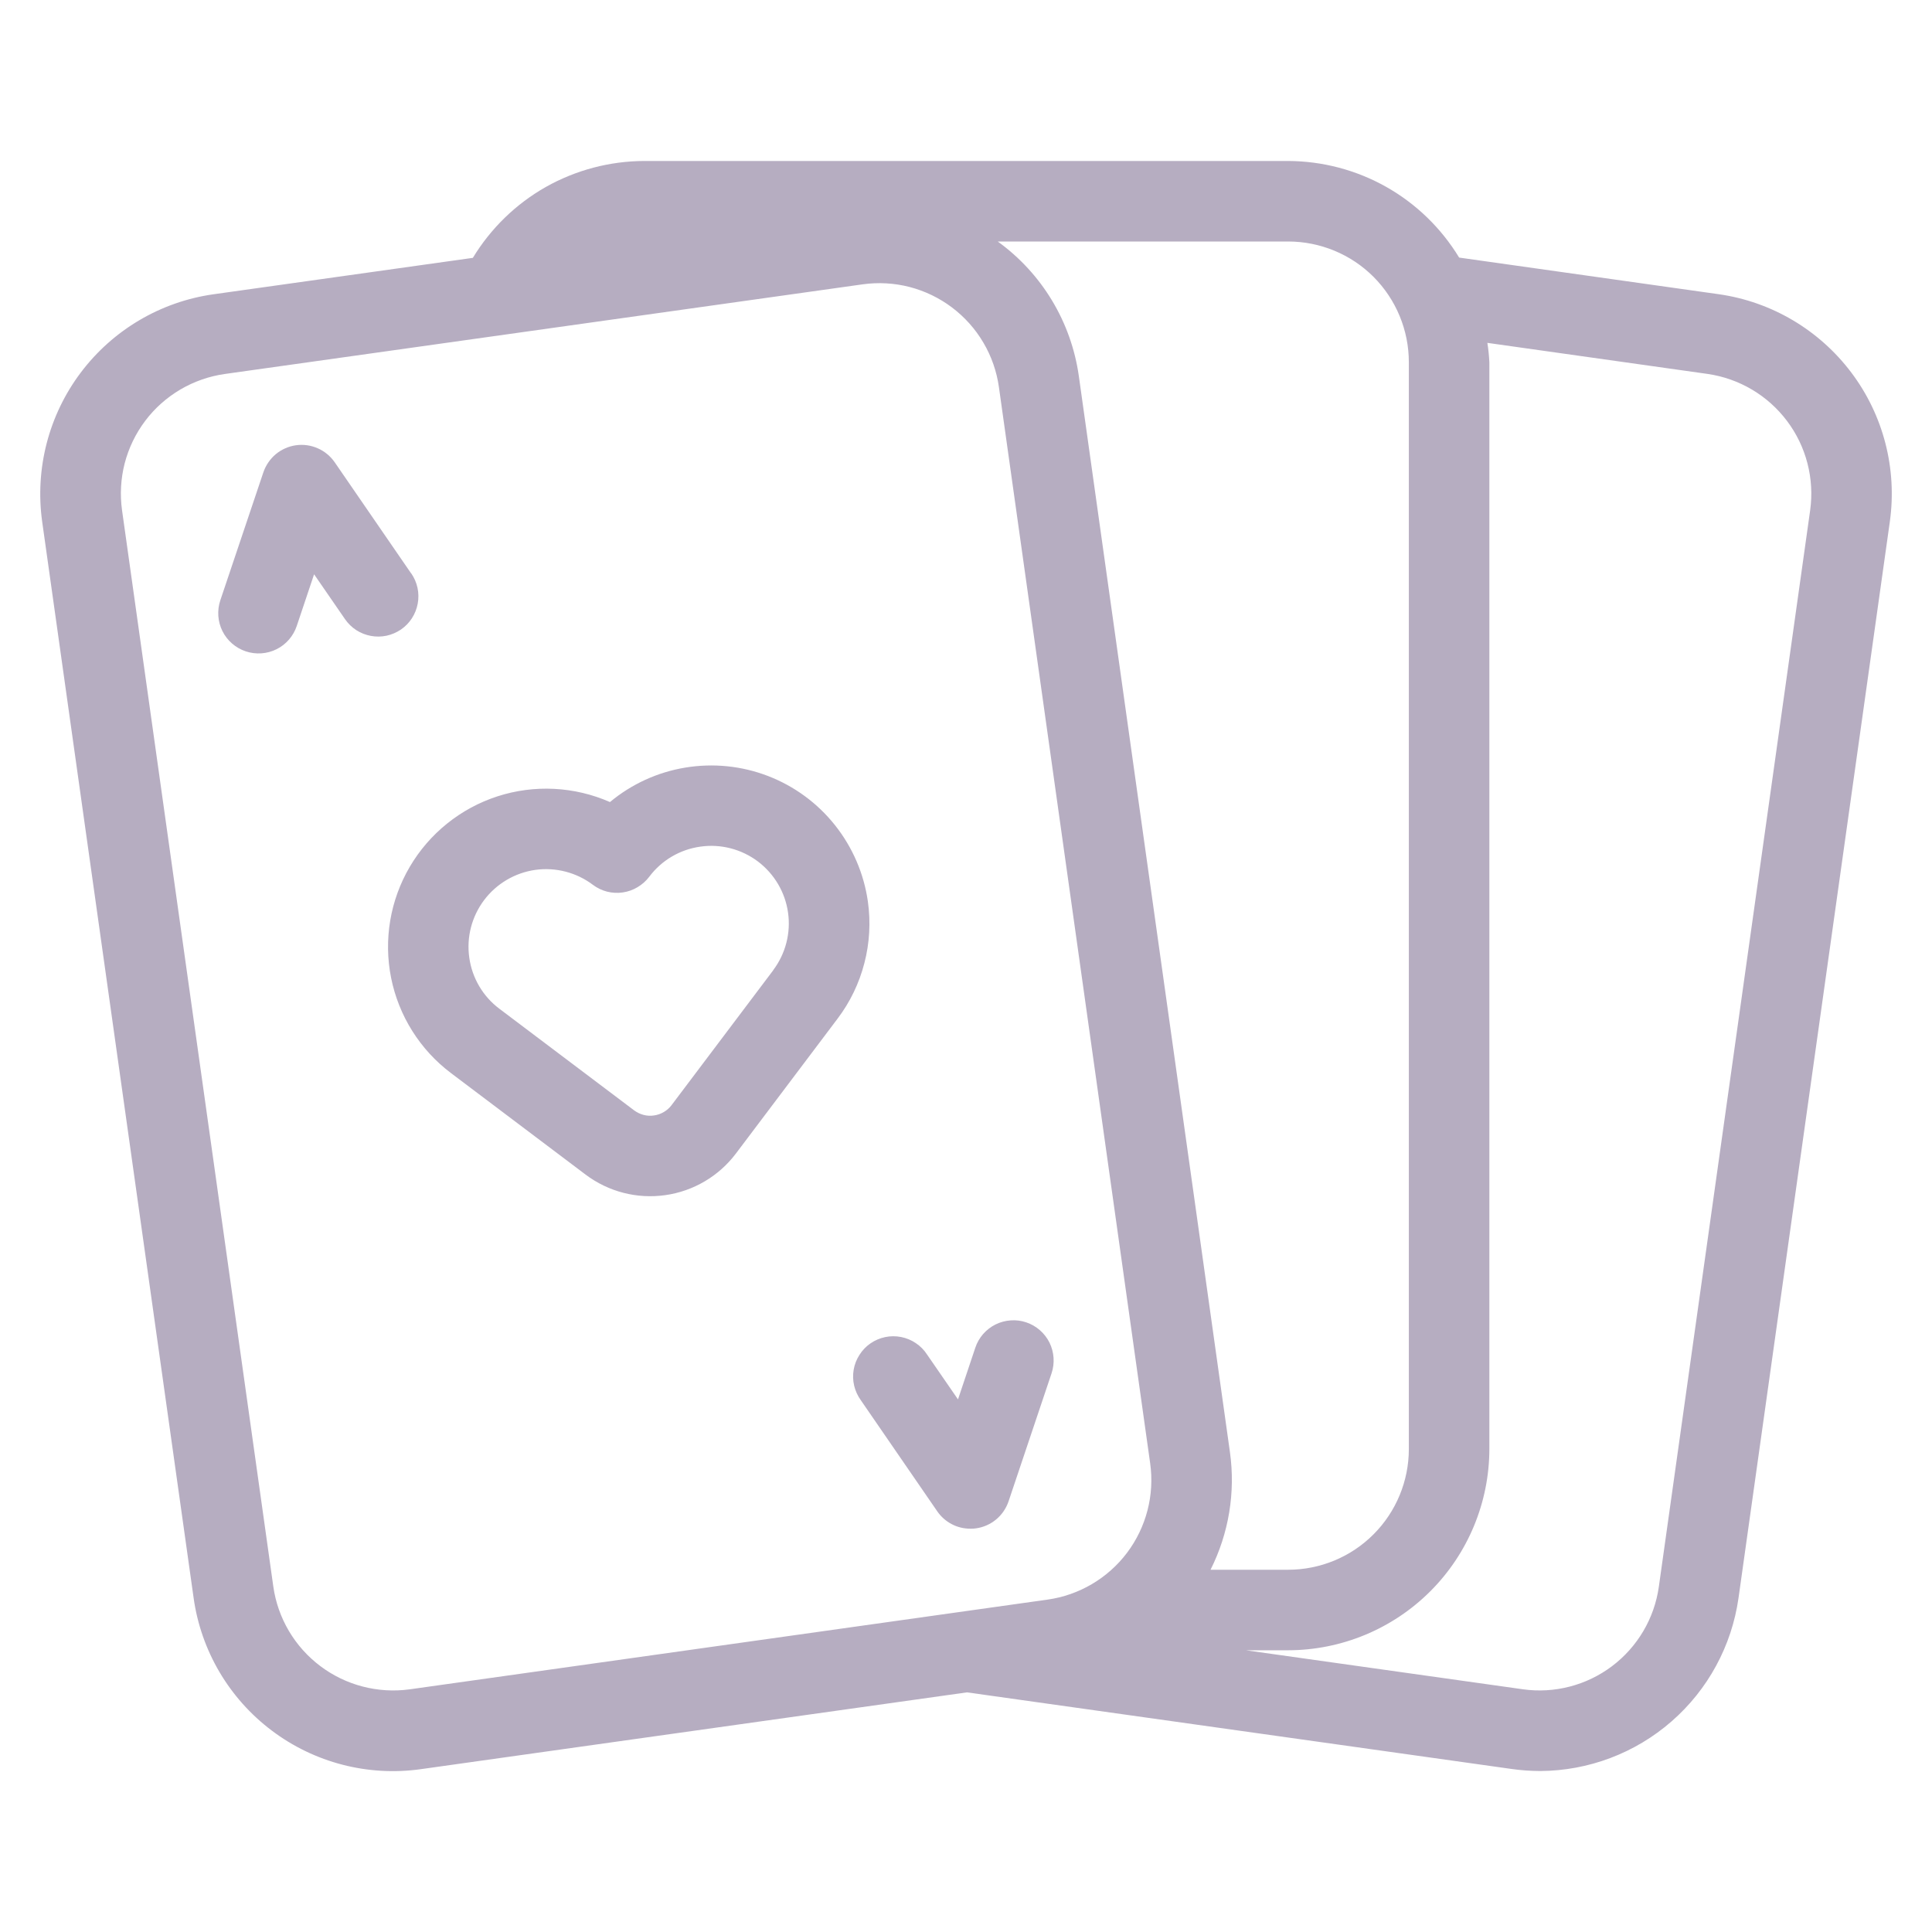 <svg width="28" height="28" viewBox="0 0 28 28" fill="none" xmlns="http://www.w3.org/2000/svg">
<path d="M24.91 4.264L21.147 3.733C20.888 3.307 20.525 2.954 20.091 2.709C19.657 2.464 19.167 2.335 18.668 2.333H9.335C8.836 2.335 8.345 2.465 7.91 2.71C7.476 2.956 7.112 3.31 6.853 3.737L3.093 4.265C2.328 4.373 1.637 4.781 1.171 5.399C0.706 6.016 0.505 6.793 0.611 7.559L2.806 23.158C2.913 23.924 3.321 24.616 3.939 25.081C4.557 25.547 5.334 25.748 6.1 25.64L14.015 24.527L21.906 25.637C22.043 25.657 22.181 25.666 22.319 25.667C23.02 25.664 23.697 25.409 24.225 24.948C24.753 24.488 25.098 23.852 25.196 23.158L27.389 7.56C27.496 6.794 27.296 6.017 26.831 5.4C26.366 4.782 25.675 4.373 24.91 4.264ZM20.418 5.25V21C20.418 21.464 20.234 21.909 19.906 22.237C19.578 22.566 19.132 22.75 18.668 22.75H17.544C17.809 22.223 17.907 21.628 17.825 21.044L15.635 5.448C15.58 5.061 15.448 4.689 15.246 4.354C15.044 4.019 14.777 3.729 14.46 3.5H18.668C19.132 3.5 19.578 3.684 19.906 4.012C20.234 4.341 20.418 4.786 20.418 5.25ZM5.938 24.483C5.478 24.546 5.012 24.425 4.642 24.146C4.271 23.867 4.026 23.452 3.961 22.993L1.769 7.397C1.737 7.169 1.75 6.937 1.807 6.715C1.865 6.492 1.966 6.283 2.104 6.1C2.242 5.916 2.416 5.762 2.614 5.645C2.812 5.529 3.031 5.452 3.258 5.42L12.501 4.121C12.728 4.089 12.96 4.102 13.182 4.159C13.405 4.217 13.614 4.318 13.797 4.456C13.981 4.595 14.136 4.768 14.252 4.966C14.369 5.164 14.445 5.383 14.477 5.61L16.669 21.207C16.734 21.667 16.613 22.133 16.334 22.504C16.055 22.874 15.639 23.119 15.18 23.183L5.938 24.483ZM26.234 7.397L24.041 22.997C23.976 23.456 23.732 23.869 23.362 24.148C22.993 24.426 22.527 24.547 22.069 24.482L18.056 23.917H18.668C19.442 23.916 20.183 23.608 20.73 23.061C21.276 22.515 21.584 21.773 21.585 21V5.25C21.58 5.156 21.571 5.062 21.556 4.969L24.746 5.419C25.205 5.485 25.62 5.73 25.899 6.101C26.178 6.471 26.298 6.938 26.234 7.397Z" fill="#B6ADC1"/>
<path d="M12.578 13.066C12.521 12.662 12.356 12.28 12.102 11.96C11.848 11.64 11.513 11.394 11.132 11.247C10.751 11.1 10.338 11.058 9.935 11.124C9.531 11.19 9.153 11.363 8.84 11.624C8.325 11.398 7.745 11.368 7.21 11.541C6.676 11.714 6.223 12.078 5.939 12.562C5.654 13.047 5.558 13.62 5.668 14.171C5.778 14.722 6.087 15.214 6.536 15.552L8.488 17.024C8.818 17.272 9.232 17.379 9.641 17.321C10.049 17.264 10.418 17.046 10.666 16.717L12.138 14.764C12.32 14.524 12.452 14.25 12.527 13.959C12.603 13.668 12.62 13.364 12.578 13.066ZM11.206 14.062L9.734 16.015C9.704 16.056 9.665 16.09 9.621 16.116C9.577 16.142 9.529 16.159 9.478 16.166C9.428 16.174 9.376 16.171 9.327 16.158C9.277 16.145 9.231 16.122 9.19 16.092L7.238 14.62C6.999 14.441 6.842 14.174 6.801 13.878C6.759 13.583 6.837 13.283 7.016 13.045C7.196 12.806 7.463 12.649 7.758 12.607C8.054 12.566 8.354 12.644 8.592 12.823C8.653 12.869 8.723 12.903 8.797 12.922C8.872 12.941 8.949 12.945 9.025 12.934C9.101 12.923 9.173 12.898 9.239 12.858C9.305 12.819 9.363 12.768 9.409 12.707C9.588 12.468 9.855 12.311 10.151 12.27C10.446 12.228 10.746 12.306 10.984 12.485C11.222 12.665 11.38 12.932 11.421 13.227C11.463 13.522 11.385 13.822 11.206 14.06L11.206 14.062Z" fill="#B6ADC1"/>
<path d="M5.959 8.311L4.851 6.7C4.789 6.611 4.704 6.54 4.605 6.497C4.506 6.453 4.396 6.438 4.289 6.453C4.182 6.468 4.081 6.513 3.997 6.582C3.914 6.652 3.852 6.743 3.817 6.845L3.193 8.7C3.144 8.847 3.155 9.008 3.224 9.147C3.293 9.285 3.415 9.391 3.562 9.44C3.709 9.489 3.869 9.478 4.008 9.409C4.147 9.34 4.252 9.218 4.301 9.071L4.552 8.323L5 8.973C5.044 9.037 5.099 9.09 5.163 9.132C5.228 9.174 5.3 9.202 5.375 9.216C5.45 9.23 5.528 9.229 5.603 9.213C5.677 9.197 5.748 9.166 5.812 9.123C5.875 9.079 5.929 9.024 5.97 8.96C6.012 8.895 6.04 8.823 6.054 8.748C6.068 8.673 6.067 8.595 6.051 8.52C6.035 8.445 6.004 8.374 5.961 8.311H5.959Z" fill="#B6ADC1"/>
<path d="M14.874 19.165C14.801 19.14 14.725 19.13 14.648 19.136C14.572 19.141 14.497 19.161 14.428 19.195C14.36 19.229 14.299 19.276 14.248 19.334C14.198 19.392 14.159 19.459 14.135 19.532L13.884 20.281L13.435 19.63C13.393 19.565 13.338 19.509 13.273 19.466C13.209 19.422 13.136 19.392 13.06 19.377C12.983 19.362 12.905 19.362 12.829 19.378C12.752 19.394 12.68 19.425 12.616 19.469C12.552 19.513 12.497 19.57 12.456 19.636C12.414 19.701 12.385 19.774 12.372 19.851C12.359 19.928 12.361 20.006 12.379 20.082C12.397 20.158 12.43 20.229 12.475 20.292L13.584 21.904C13.637 21.981 13.709 22.045 13.793 22.089C13.876 22.133 13.969 22.155 14.064 22.155C14.091 22.156 14.118 22.154 14.145 22.15C14.253 22.135 14.354 22.09 14.437 22.021C14.52 21.952 14.582 21.861 14.617 21.758L15.24 19.903C15.289 19.757 15.278 19.597 15.21 19.458C15.141 19.32 15.02 19.214 14.874 19.165Z" fill="#B6ADC1"/>
</svg>
